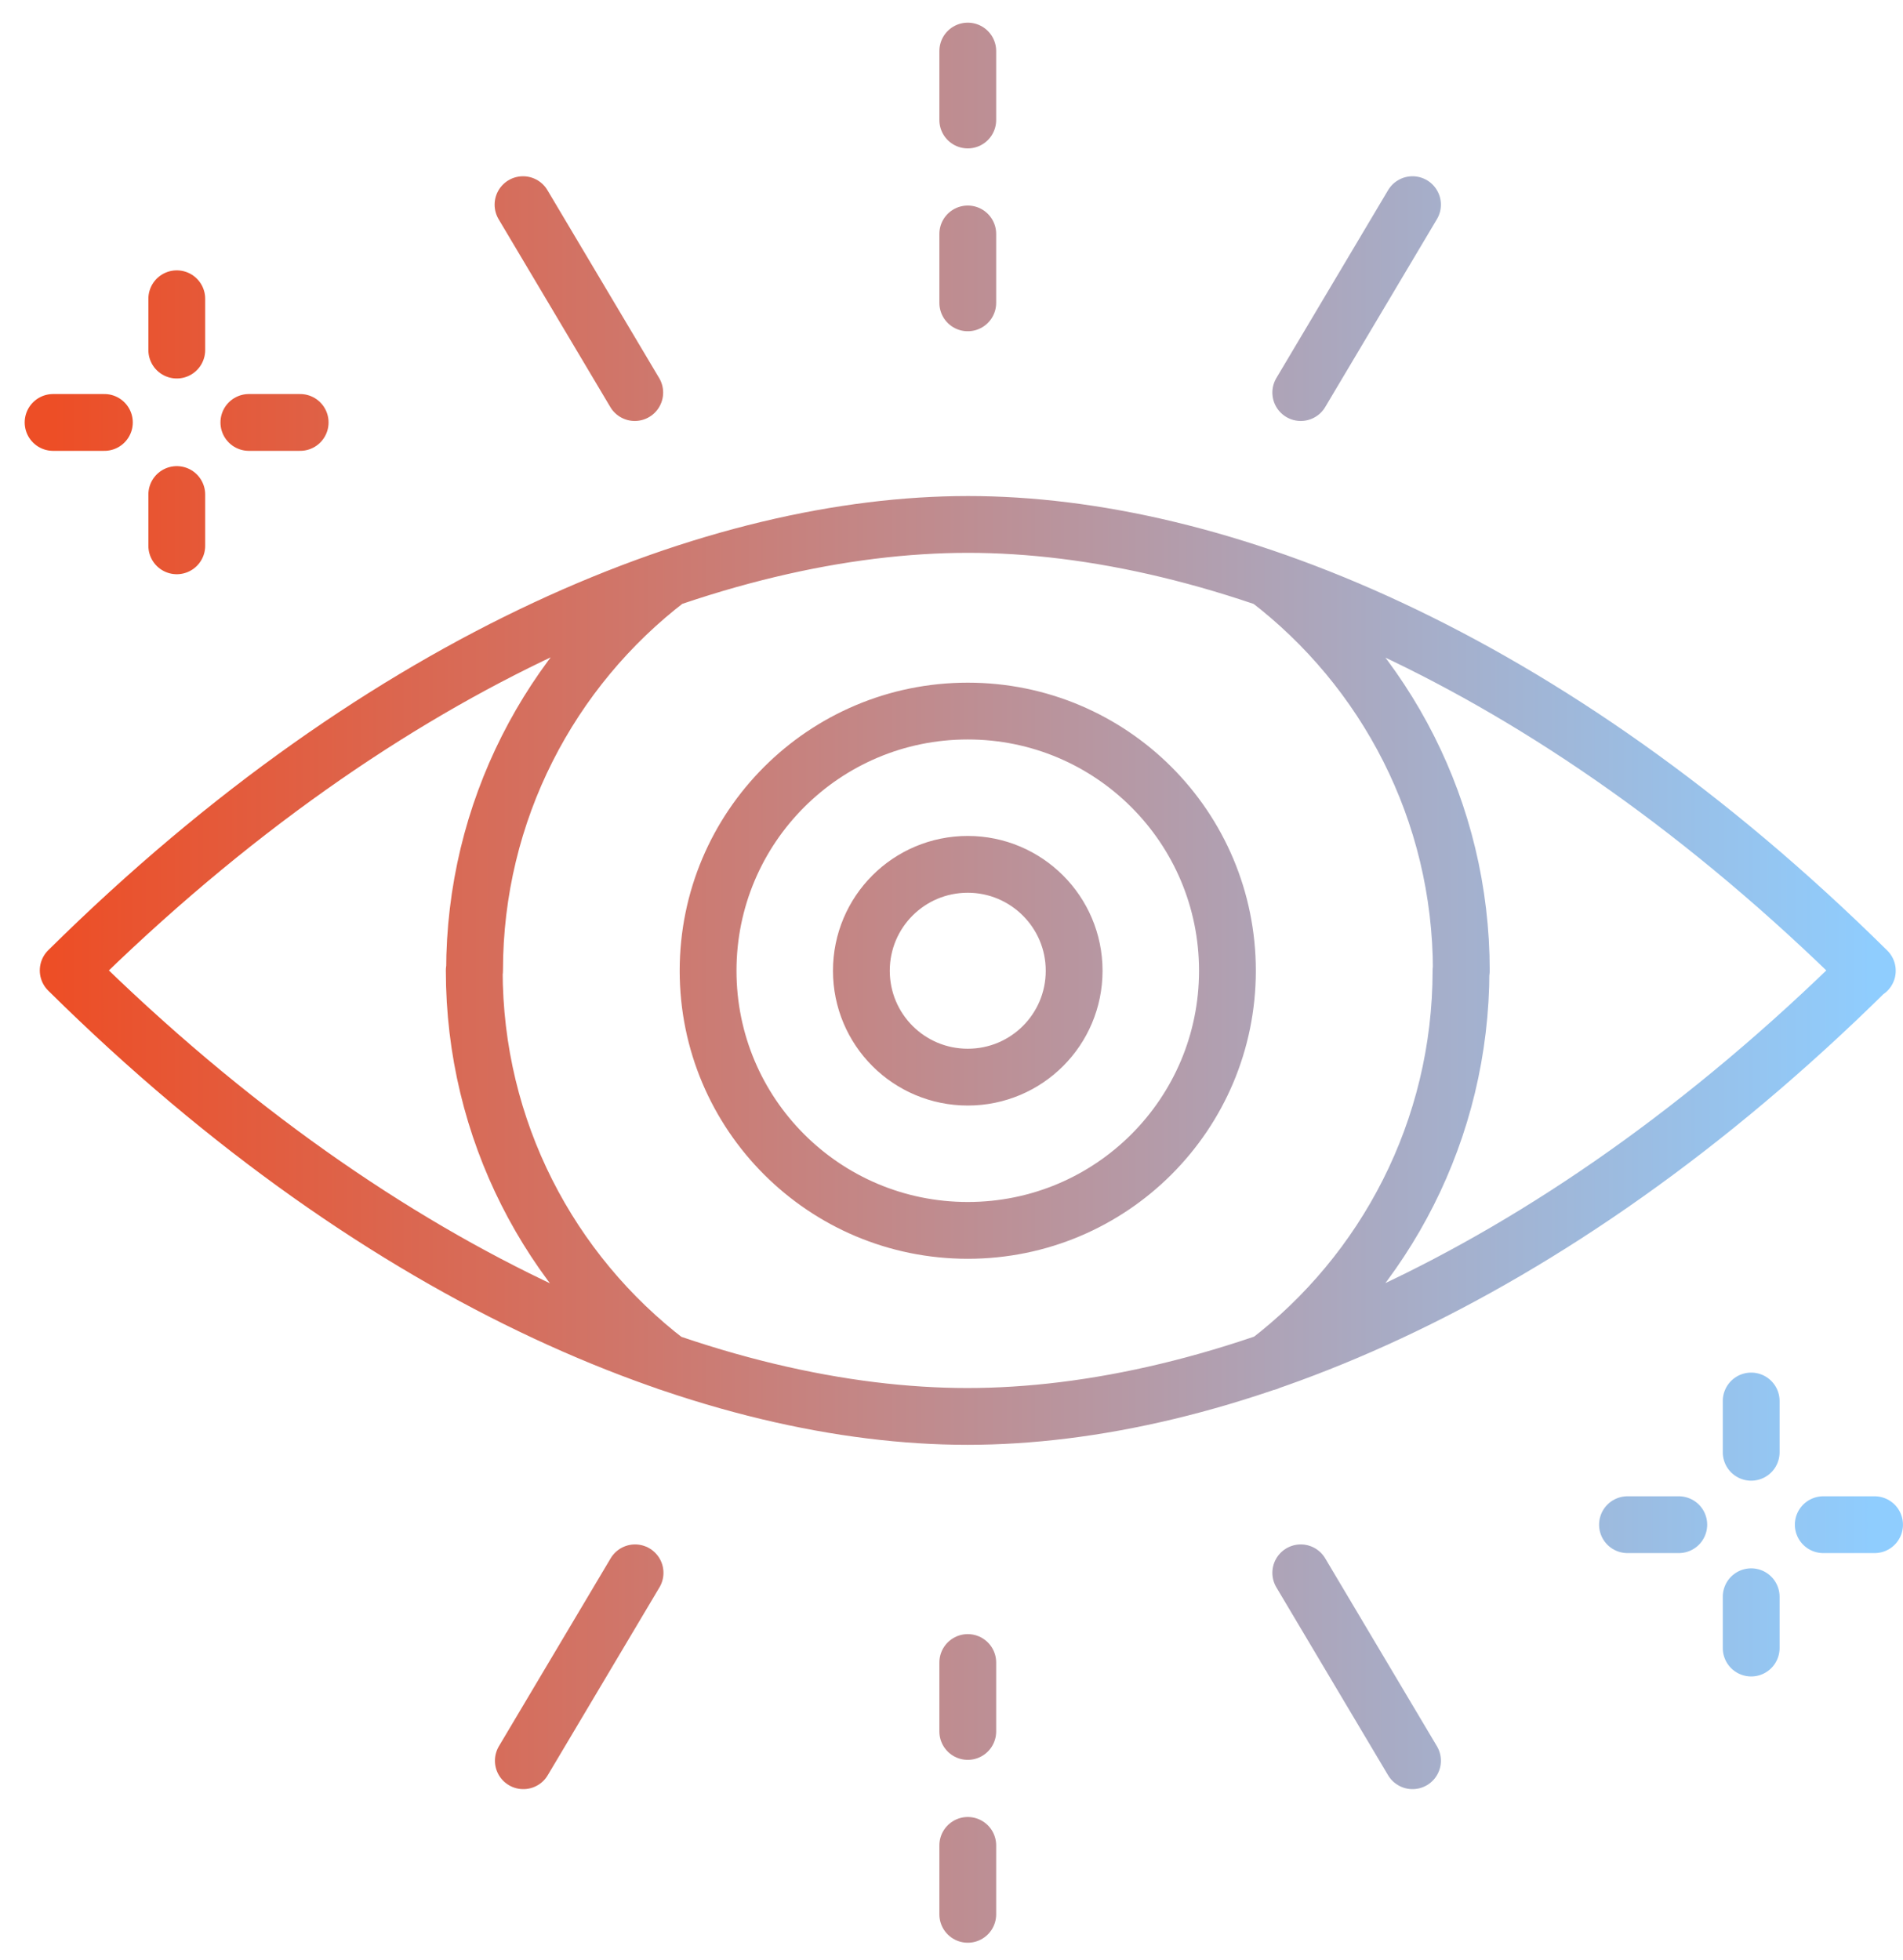 <svg width="67" height="69" viewBox="0 0 67 69" fill="none" xmlns="http://www.w3.org/2000/svg">
<path d="M23.523 20.382C19.378 23.552 16.708 28.56 16.708 34.179M51.449 34.179C51.449 28.549 48.778 23.552 44.634 20.382M65.744 34.179C54.441 22.997 42.805 18.465 34.084 18.465C25.362 18.465 13.704 22.986 2.401 34.168C13.704 45.349 25.34 49.871 34.062 49.871C42.783 49.871 54.419 45.349 65.733 34.168M44.623 47.965C48.767 44.795 51.438 39.786 51.438 34.168M16.697 34.168C16.697 39.797 19.367 44.795 23.512 47.965M34.073 1.798V4.225M34.073 8.237V10.663M18.414 7.206L22.348 13.822M49.731 7.206L45.797 13.822M34.073 67.402V64.975M34.073 60.963V58.536M45.797 55.378L49.731 61.994M18.425 61.994L22.359 55.378M61.655 51.134V49.328M61.655 58.027V56.22M64.193 53.683H65.999M57.3 53.683H59.106M6.224 12.326V10.519M6.224 19.218V17.412M8.762 14.874H10.568M1.869 14.874H3.675M34.073 30.433C36.134 30.433 37.818 32.107 37.818 34.179C37.818 36.251 36.145 37.925 34.073 37.925C32 37.925 30.327 36.251 30.327 34.179C30.327 32.107 32 30.433 34.073 30.433ZM24.93 34.179C24.93 39.232 29.019 43.321 34.073 43.321C39.126 43.321 43.215 39.232 43.215 34.179C43.215 29.126 39.126 25.036 34.073 25.036C29.019 25.036 24.93 29.126 24.93 34.179Z" stroke="url(#paint0_linear_503_37)" stroke-width="2" stroke-linecap="round" stroke-linejoin="round"/>
<defs>
<linearGradient id="paint0_linear_503_37" x1="1.869" y1="34.6" x2="65.999" y2="34.6" gradientUnits="userSpaceOnUse">
<stop stop-color="#ED4E26"/>
<stop offset="1" stop-color="#8FCDFE"/>
</linearGradient>
</defs>
</svg>
